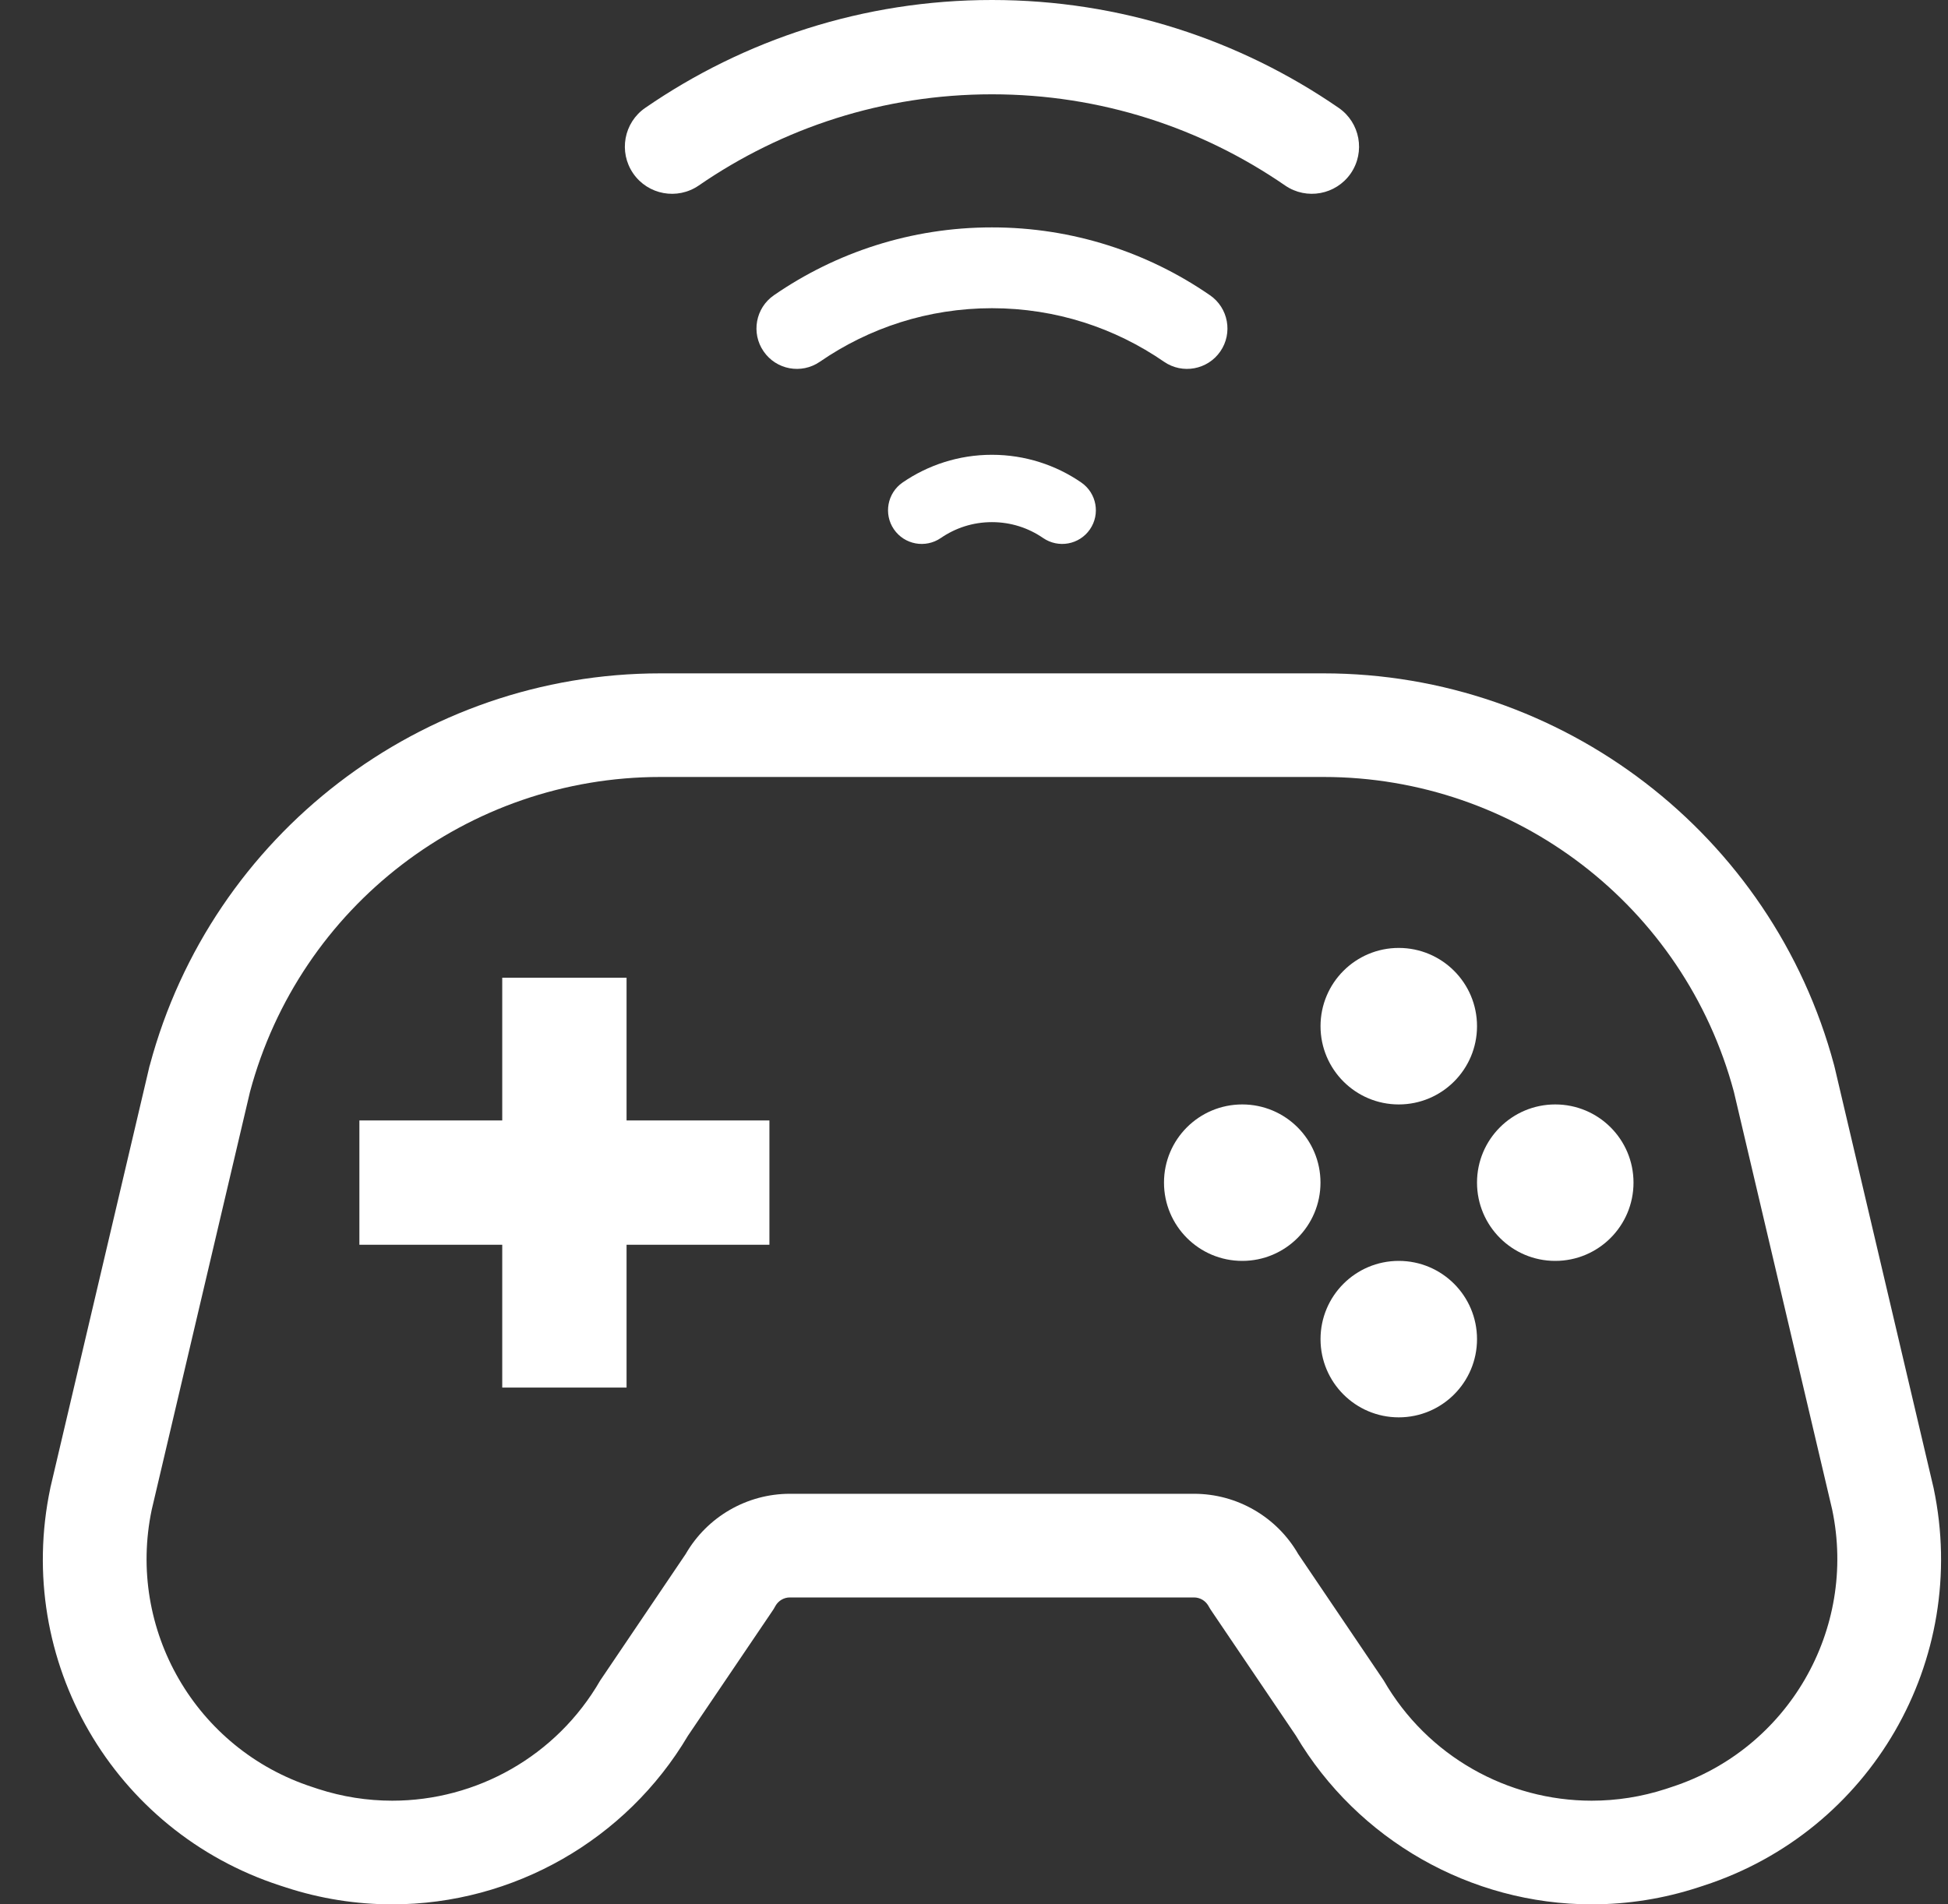 <svg width="45" height="44" viewBox="0 0 45 44" fill="none" xmlns="http://www.w3.org/2000/svg">
<rect x="0" y="0" width="45" height="44" fill="#333333" stroke="none"/>
<path d="M44.669 34.389L44.663 34.362L44.656 34.333L42.386 24.679L42.377 24.643L42.368 24.607C40.941 19.279 36.09 15.558 30.574 15.558H15.256C9.739 15.558 4.889 19.279 3.462 24.607L3.451 24.643L3.443 24.679L1.173 34.333L1.166 34.361L1.161 34.389C0.326 38.365 2.61 42.311 6.474 43.567L6.61 43.611C7.401 43.869 8.227 44 9.061 44C11.859 44 14.468 42.51 15.892 40.104L17.824 37.249L17.872 37.177L17.915 37.102C17.983 36.983 18.11 36.909 18.246 36.909H27.583C27.719 36.909 27.846 36.983 27.914 37.102L27.958 37.177L28.006 37.249L29.937 40.104C31.362 42.51 33.971 44 36.769 44C37.602 44 38.429 43.869 39.224 43.61L39.356 43.567C43.218 42.312 45.502 38.365 44.669 34.389ZM38.615 41.289L38.483 41.333C37.917 41.517 37.339 41.605 36.769 41.605C34.829 41.605 32.976 40.582 31.965 38.828L29.99 35.907C29.494 35.046 28.576 34.514 27.583 34.514H18.247C17.253 34.514 16.335 35.046 15.839 35.907L13.865 38.828C12.853 40.582 11.001 41.605 9.062 41.605C8.491 41.605 7.913 41.517 7.347 41.333L7.215 41.289C4.523 40.414 2.923 37.651 3.505 34.881L5.775 25.227C6.925 20.936 10.814 17.952 15.256 17.952H30.574C35.016 17.952 38.905 20.936 40.054 25.227L42.325 34.881C42.905 37.651 41.307 40.414 38.615 41.289Z" fill="white"/>
<path d="M14.474 22.59H11.602V25.888H8.302V28.76H11.602V32.06H14.474V28.76H17.774V25.888H14.474V22.59Z" fill="white"/>
<path d="M32.312 25.518C33.311 25.518 34.12 24.708 34.12 23.71C34.12 22.711 33.311 21.902 32.312 21.902C31.314 21.902 30.505 22.711 30.505 23.71C30.505 24.708 31.314 25.518 32.312 25.518Z" fill="white"/>
<path d="M28.697 25.518C27.698 25.518 26.889 26.326 26.889 27.324C26.889 28.323 27.698 29.133 28.697 29.133C29.695 29.133 30.504 28.323 30.504 27.324C30.504 26.326 29.695 25.518 28.697 25.518Z" fill="white"/>
<path d="M32.312 29.133C31.314 29.133 30.505 29.942 30.505 30.941C30.505 31.939 31.314 32.748 32.312 32.748C33.311 32.748 34.12 31.939 34.12 30.941C34.12 29.942 33.311 29.133 32.312 29.133Z" fill="white"/>
<path d="M35.927 25.518C34.929 25.518 34.12 26.326 34.12 27.324C34.12 28.323 34.929 29.133 35.927 29.133C36.926 29.133 37.735 28.323 37.735 27.324C37.735 26.326 36.926 25.518 35.927 25.518Z" fill="white"/>
<path d="M16.142 4.286C18.072 2.956 20.4 2.179 22.915 2.179C25.429 2.179 27.757 2.956 29.687 4.286C30.183 4.627 30.861 4.501 31.203 4.007C31.544 3.511 31.419 2.833 30.924 2.492C28.647 0.923 25.883 -0.001 22.915 2.93687e-07C19.947 -0.001 17.182 0.923 14.906 2.492C14.41 2.833 14.286 3.512 14.627 4.007C14.968 4.502 15.646 4.627 16.142 4.286Z" fill="white"/>
<path d="M28.19 8.12C28.483 7.695 28.375 7.113 27.951 6.821H27.95C26.52 5.834 24.78 5.253 22.915 5.254C21.049 5.253 19.309 5.834 17.879 6.821C17.454 7.113 17.347 7.695 17.64 8.119C17.932 8.544 18.513 8.651 18.938 8.359C20.073 7.577 21.437 7.122 22.915 7.121C24.393 7.122 25.757 7.577 26.891 8.359C27.316 8.651 27.897 8.544 28.19 8.12Z" fill="white"/>
<path d="M20.851 11.148C20.497 11.392 20.408 11.877 20.65 12.23C20.894 12.585 21.378 12.674 21.733 12.431C22.071 12.199 22.473 12.064 22.915 12.064C23.355 12.064 23.759 12.199 24.095 12.43C24.45 12.674 24.934 12.585 25.178 12.231C25.422 11.877 25.332 11.393 24.979 11.149C24.394 10.745 23.678 10.508 22.915 10.508C22.15 10.507 21.436 10.746 20.851 11.148Z" fill="white"/>
</svg>
